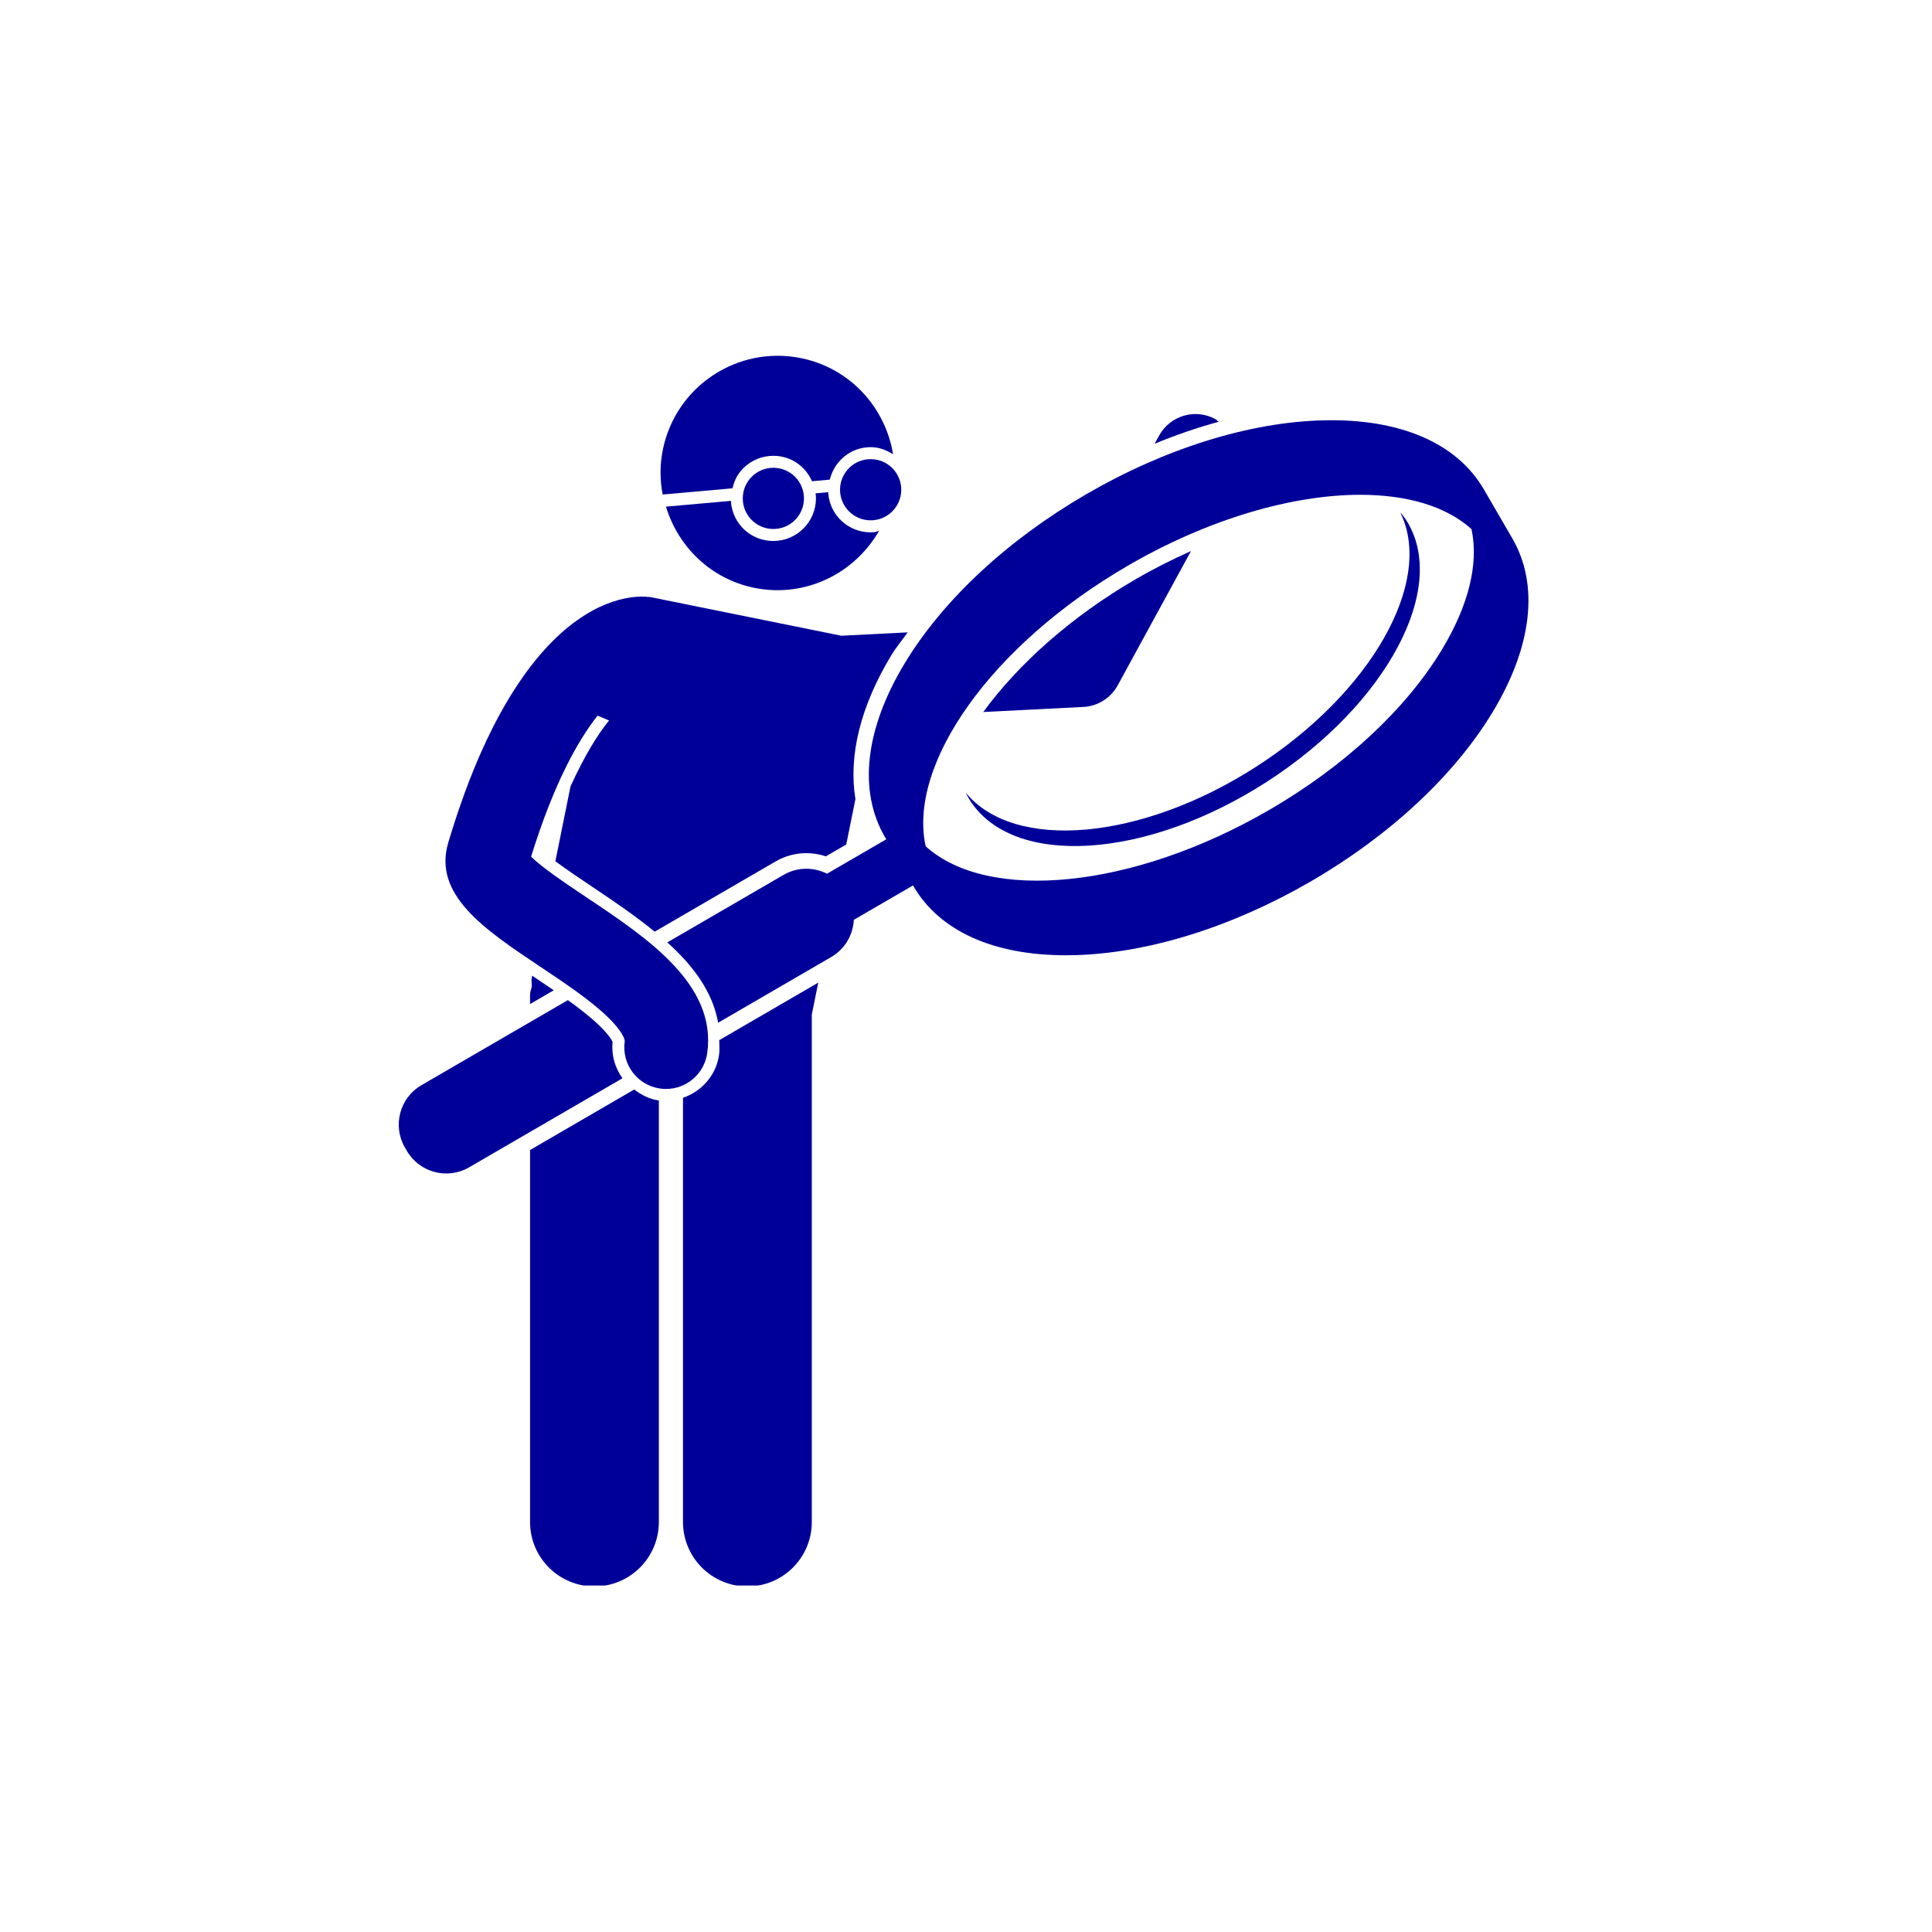 <svg xmlns="http://www.w3.org/2000/svg" xmlns:xlink="http://www.w3.org/1999/xlink" width="500" zoomAndPan="magnify" viewBox="0 0 375 375" height="500" preserveAspectRatio="xMidYMid meet" version="1.0"><defs><clipPath id="bc5b7fbc7a"><path d="M 102 211 L 128 211 L 128 307.746 L 102 307.746 Z M 102 211 " clip-rule="nonzero"/></clipPath><clipPath id="9c0f752759"><path d="M 132 190 L 159 190 L 159 307.746 L 132 307.746 Z M 132 190 " clip-rule="nonzero"/></clipPath></defs><rect x="-37.5" width="450" fill="#ffffff" y="-37.5" height="450" fill-opacity="1"/><rect x="-37.5" width="450" fill="#ffffff" y="-37.5" height="450" fill-opacity="1"/><path fill="#000099" d="M 216.949 133.02 L 231.168 106.961 C 227.551 108.57 223.949 110.383 220.422 112.43 C 207.883 119.715 197.602 128.945 190.852 138.199 L 210.254 137.219 C 213.066 137.082 215.605 135.488 216.949 133.02 Z M 216.949 133.02 " fill-opacity="1" fill-rule="nonzero"/><path fill="#000099" d="M 235.926 81.359 C 232.004 79.203 227.098 80.664 224.957 84.586 L 224.113 86.129 C 228.27 84.414 232.406 83.004 236.531 81.867 C 236.309 81.715 236.168 81.492 235.926 81.359 Z M 235.926 81.359 " fill-opacity="1" fill-rule="nonzero"/><path fill="#000099" d="M 143.77 91.434 C 145.188 89.738 147.18 88.699 149.379 88.504 C 149.625 88.484 149.871 88.473 150.117 88.473 C 153.488 88.473 156.328 90.484 157.609 93.406 L 161.059 93.098 C 161.887 89.77 164.656 87.145 168.258 86.824 C 168.508 86.801 168.754 86.793 169 86.793 C 170.625 86.793 172.062 87.367 173.344 88.172 C 171.867 79.102 165.008 71.441 155.465 69.512 C 143.152 67.02 131.148 74.98 128.656 87.293 C 128.055 90.254 128.09 93.188 128.617 95.984 L 142.164 94.781 C 142.461 93.57 142.949 92.418 143.77 91.434 Z M 143.77 91.434 " fill-opacity="1" fill-rule="nonzero"/><path fill="#000099" d="M 168.988 103.324 C 168.984 103.324 168.984 103.324 168.984 103.324 C 164.68 103.324 161.141 100.082 160.762 95.789 C 160.75 95.699 160.793 95.621 160.789 95.535 L 158.273 95.758 C 158.281 95.844 158.332 95.918 158.344 96.004 C 158.746 100.543 155.383 104.566 150.844 104.969 C 150.594 104.992 150.348 105.004 150.105 105.004 C 145.797 105.004 142.258 101.766 141.879 97.469 C 141.871 97.383 141.91 97.301 141.902 97.215 L 129.266 98.34 C 131.613 106.094 137.938 112.383 146.438 114.105 C 156.309 116.102 165.891 111.32 170.625 103.027 C 170.316 103.09 170.043 103.262 169.727 103.289 C 169.477 103.312 169.23 103.324 168.988 103.324 Z M 168.988 103.324 " fill-opacity="1" fill-rule="nonzero"/><g clip-path="url(#bc5b7fbc7a)"><path fill="#000099" d="M 123.102 211.473 L 102.883 223.215 L 102.883 295.422 C 102.883 302.328 108.48 307.922 115.383 307.922 C 122.285 307.922 127.883 302.328 127.883 295.422 L 127.883 213.594 C 127.855 213.59 127.824 213.59 127.793 213.586 C 126.027 213.336 124.488 212.52 123.102 211.473 Z M 123.102 211.473 " fill-opacity="1" fill-rule="nonzero"/></g><path fill="#000099" d="M 107.484 192.211 C 106.16 191.305 104.816 190.398 103.477 189.504 C 103.414 189.465 103.359 189.426 103.297 189.387 L 103.223 189.758 C 103.109 190.316 103.215 190.855 103.223 191.402 C 103.141 191.977 102.883 192.488 102.883 193.086 L 102.883 194.883 Z M 107.484 192.211 " fill-opacity="1" fill-rule="nonzero"/><g clip-path="url(#9c0f752759)"><path fill="#000099" d="M 157.57 295.422 L 157.57 196.918 L 158.824 190.727 L 139.605 201.891 C 139.605 202.836 139.715 203.75 139.574 204.742 C 139.012 208.699 136.195 211.844 132.57 213.082 L 132.57 295.422 C 132.57 302.328 138.168 307.922 145.07 307.922 C 151.973 307.922 157.57 302.328 157.57 295.422 Z M 157.57 295.422 " fill-opacity="1" fill-rule="nonzero"/></g><path fill="#000099" d="M 161.336 185.762 C 164.027 184.199 165.582 181.43 165.723 178.539 L 177.223 171.859 C 177.25 171.906 177.27 171.953 177.297 172 C 182.34 180.688 192.809 185.418 206.879 185.418 C 207.418 185.418 207.961 185.414 208.504 185.398 C 222.848 185.035 239.172 179.941 254.473 171.055 C 269.773 162.168 282.285 150.516 289.707 138.238 C 297.41 125.492 298.773 113.508 293.535 104.492 L 288.012 94.984 C 282.777 85.969 271.672 81.207 256.805 81.586 C 242.465 81.949 226.141 87.043 210.84 95.93 C 195.535 104.816 183.023 116.469 175.602 128.746 C 167.898 141.492 166.539 153.477 171.773 162.492 C 171.855 162.633 171.953 162.766 172.035 162.902 L 160.527 169.586 C 157.941 168.277 154.77 168.258 152.078 169.82 L 129.527 182.918 C 134.516 187.406 138.324 192.48 139.391 198.508 Z M 218.898 109.809 C 234.625 100.676 250.879 96.039 264.035 96.039 C 273.098 96.039 280.68 98.25 285.617 102.703 C 287.051 109.336 285.105 117.434 279.859 126.113 C 272.867 137.676 260.992 148.707 246.41 157.176 C 219.836 172.609 191.762 175.195 179.672 164.262 C 176.168 148.348 192.328 125.242 218.898 109.809 Z M 218.898 109.809 " fill-opacity="1" fill-rule="nonzero"/><path fill="#000099" d="M 118.902 202.227 C 118.727 201.848 118.113 200.77 116.234 198.969 C 114.574 197.379 112.492 195.754 110.227 194.125 L 81.801 210.633 C 77.578 213.09 76.141 218.504 78.594 222.73 L 78.965 223.367 C 81.418 227.594 86.836 229.031 91.059 226.574 L 120.82 209.293 C 119.344 207.223 118.645 204.75 118.902 202.227 Z M 118.902 202.227 " fill-opacity="1" fill-rule="nonzero"/><path fill="#000099" d="M 104.758 187.566 C 109.527 190.75 114.453 194.039 117.844 197.289 C 120.805 200.129 121.309 201.75 121.258 202.137 C 120.625 206.559 123.699 210.656 128.121 211.285 C 128.512 211.34 128.895 211.367 129.273 211.367 C 133.234 211.367 136.695 208.453 137.27 204.414 C 139.168 191.094 125.66 182.07 113.746 174.113 C 110.211 171.75 105.117 168.348 103.09 166.266 C 107.488 152.09 112.129 143.797 115.988 138.91 L 118.219 139.848 C 116.004 142.547 113.414 146.766 110.734 152.645 L 107.797 167.168 C 110.043 168.844 112.867 170.73 115 172.152 C 119.07 174.875 123.273 177.738 127.074 180.836 L 150.555 167.199 C 152.363 166.148 154.422 165.594 156.504 165.594 C 157.789 165.594 159.078 165.805 160.297 166.215 L 164.254 163.918 L 166.039 155.105 C 164.664 146.75 166.98 137.145 173.008 127.176 C 173.918 125.676 175.129 124.223 176.18 122.742 L 163.293 123.395 L 126.152 115.875 C 125.969 115.836 125.797 115.898 125.609 115.875 C 125.551 115.867 125.5 115.832 125.441 115.824 C 124.93 115.789 124.141 115.777 123.129 115.871 C 123.09 115.883 123.051 115.883 123.008 115.891 C 118.504 116.355 109.699 119.184 100.73 132.5 C 95.988 139.531 91.211 149.441 87.004 163.57 C 83.992 173.691 94.078 180.43 104.758 187.566 Z M 104.758 187.566 " fill-opacity="1" fill-rule="nonzero"/><path fill="#000099" d="M 168.465 89.141 C 165.199 89.43 162.785 92.316 163.074 95.582 C 163.367 98.852 166.254 101.266 169.52 100.973 C 172.785 100.684 175.199 97.797 174.91 94.531 C 174.617 91.266 171.734 88.848 168.465 89.141 Z M 168.465 89.141 " fill-opacity="1" fill-rule="nonzero"/><path fill="#000099" d="M 149.582 90.82 C 146.316 91.109 143.902 93.996 144.195 97.266 C 144.484 100.531 147.367 102.945 150.637 102.652 C 153.902 102.363 156.316 99.48 156.027 96.211 C 155.734 92.945 152.852 90.531 149.582 90.82 Z M 149.582 90.82 " fill-opacity="1" fill-rule="nonzero"/><path fill="#000099" d="M 243.887 148.777 C 221.43 163.238 196.77 165.281 187.426 153.828 C 187.691 154.363 187.973 154.887 188.301 155.395 C 196.703 168.449 222.461 166.832 245.824 151.789 C 269.195 136.746 281.324 113.969 272.918 100.914 C 272.684 100.551 272.418 100.215 272.156 99.879 C 272.051 99.746 271.961 99.598 271.852 99.469 C 271.91 99.582 271.91 99.723 271.965 99.84 C 278.145 113.117 266.148 134.441 243.887 148.777 Z M 243.887 148.777 " fill-opacity="1" fill-rule="nonzero"/></svg>